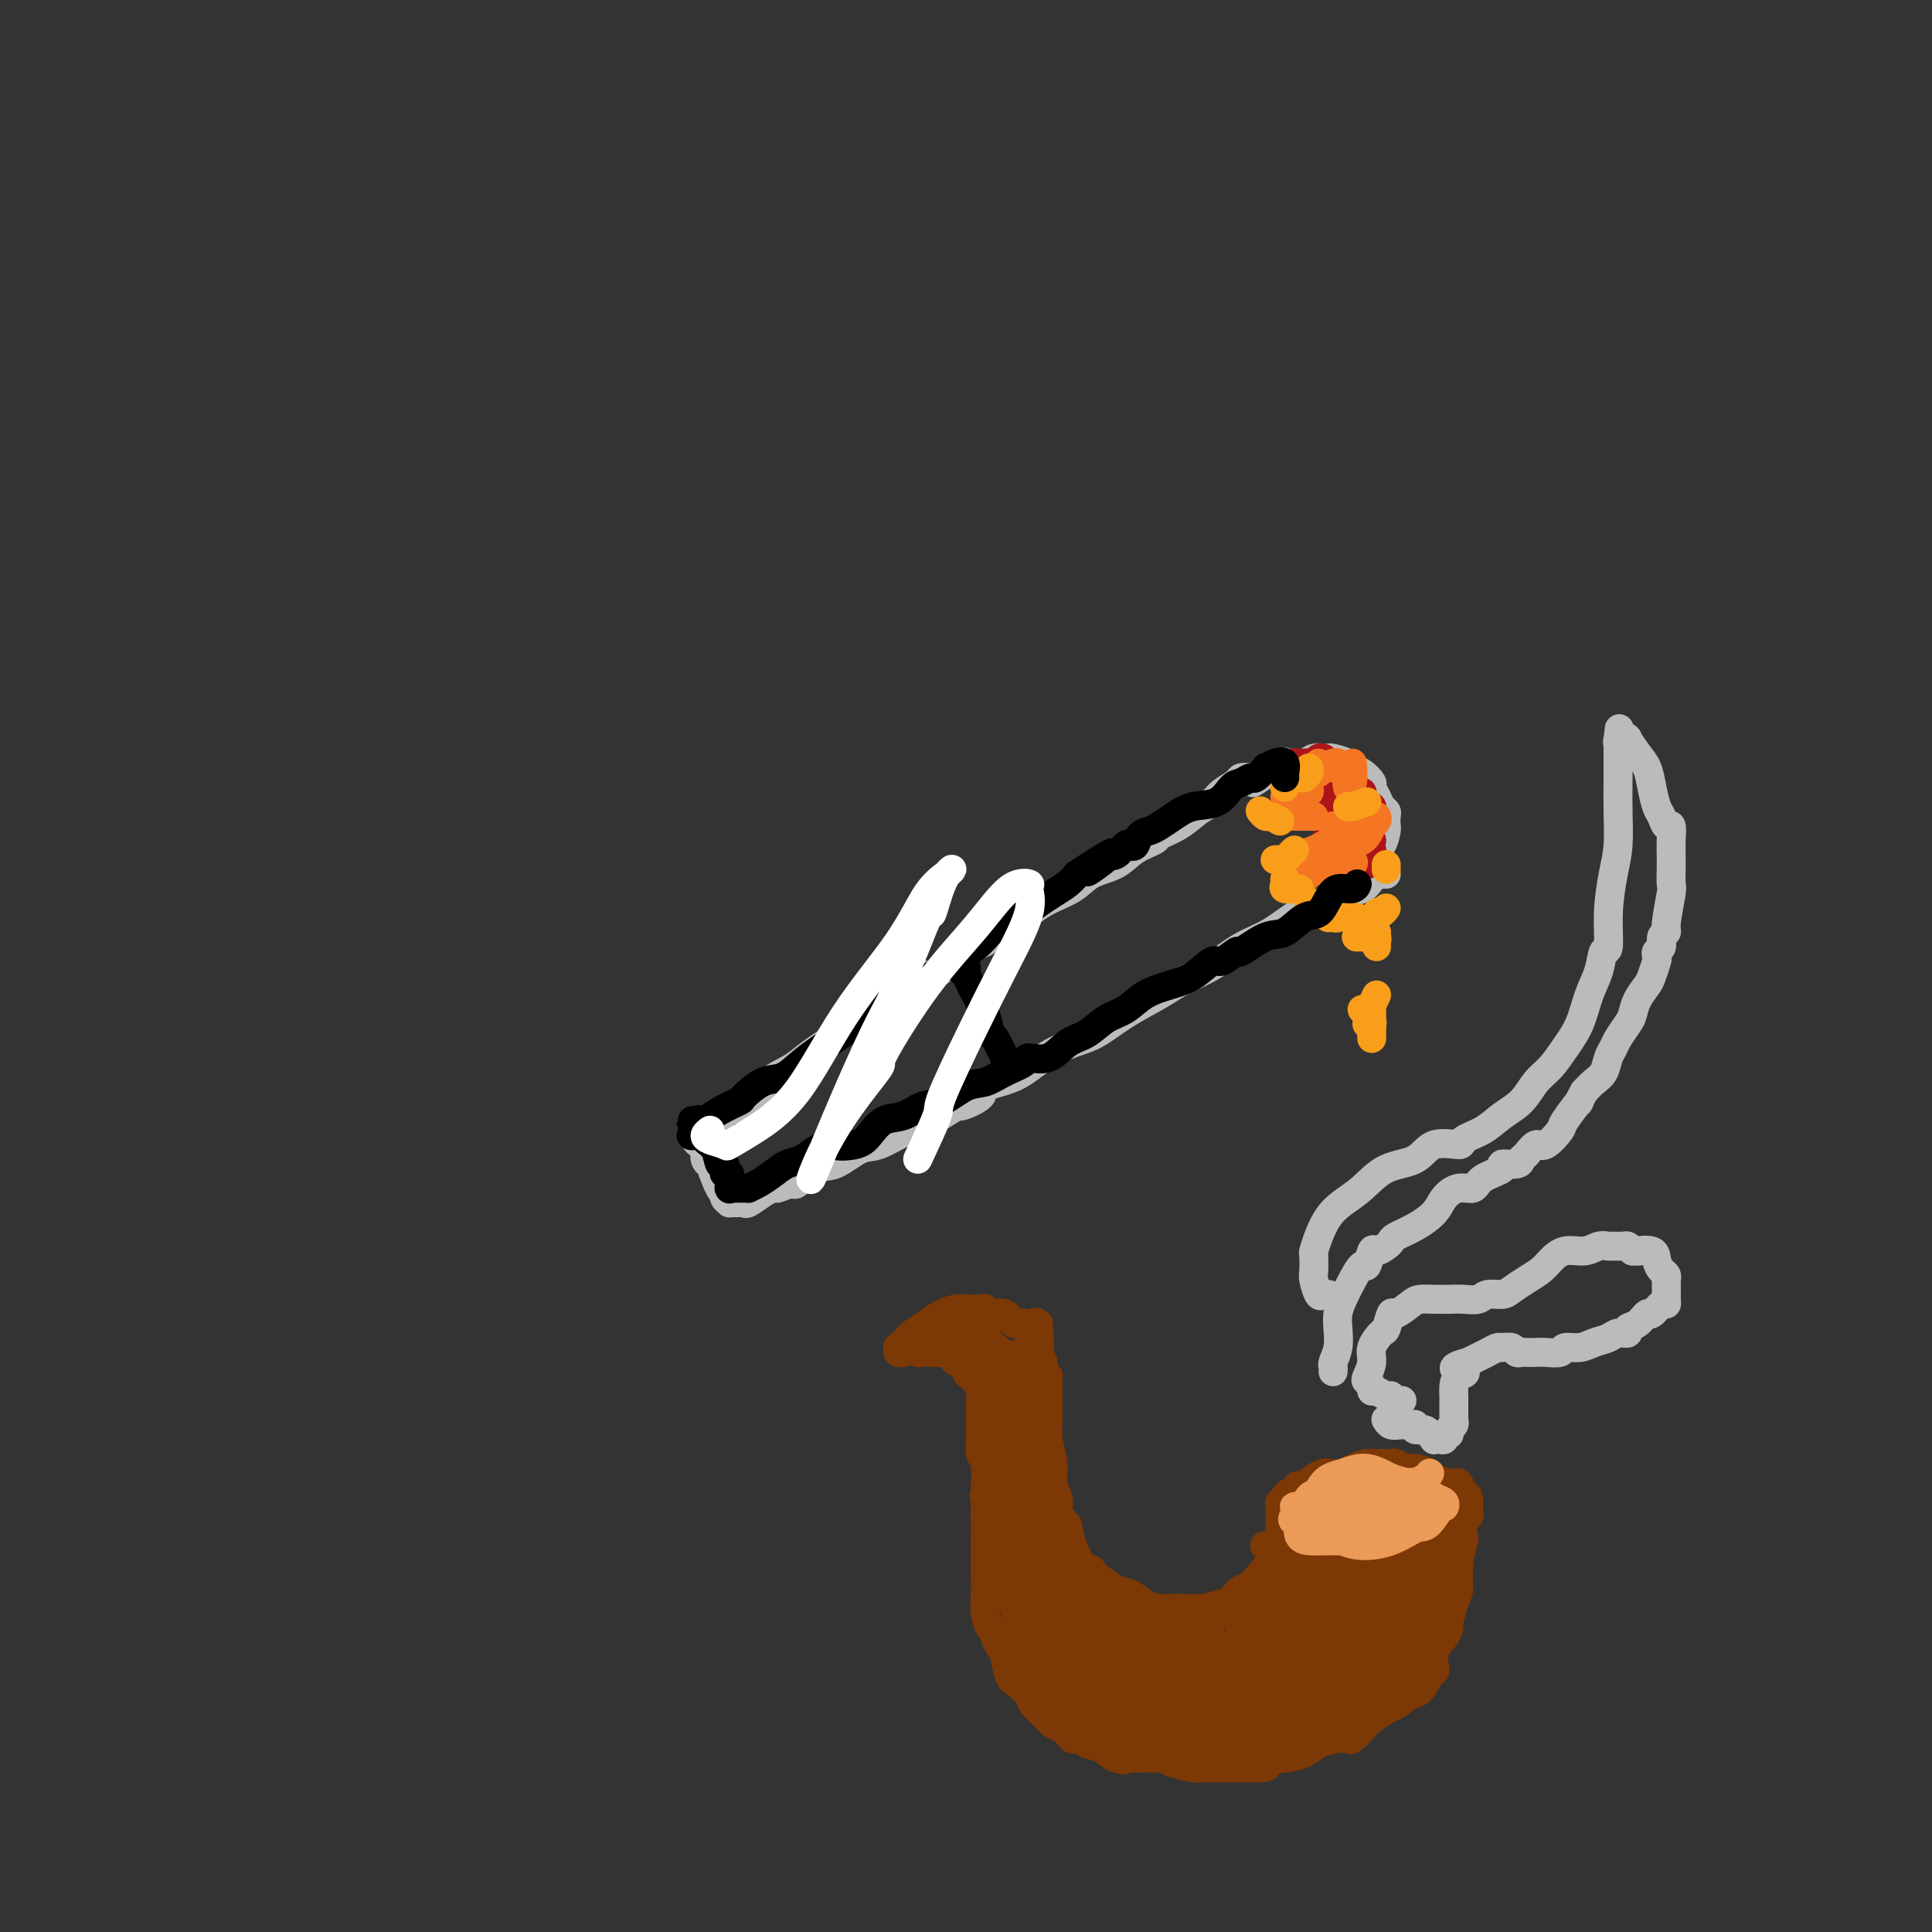 <svg viewBox='0 0 400 400' version='1.1' xmlns='http://www.w3.org/2000/svg' xmlns:xlink='http://www.w3.org/1999/xlink'><rect x="0" y="0" width="400" height="400" fill="#333333" stroke="none"/><g fill='none' stroke='rgb(186,187,187)' stroke-width='6' stroke-linecap='round' stroke-linejoin='round'><path d='M149,232c0.076,-0.002 0.153,-0.004 0,0c-0.153,0.004 -0.534,0.012 -1,0c-0.466,-0.012 -1.016,-0.046 -1,0c0.016,0.046 0.600,0.171 1,0c0.400,-0.171 0.617,-0.640 1,-1c0.383,-0.360 0.932,-0.612 2,-1c1.068,-0.388 2.654,-0.911 4,-2c1.346,-1.089 2.452,-2.745 4,-4c1.548,-1.255 3.539,-2.109 5,-3c1.461,-0.891 2.391,-1.820 4,-3c1.609,-1.180 3.895,-2.611 6,-4c2.105,-1.389 4.029,-2.736 6,-4c1.971,-1.264 3.991,-2.446 6,-4c2.009,-1.554 4.009,-3.481 5,-4c0.991,-0.519 0.975,0.371 2,0c1.025,-0.371 3.091,-2.002 4,-3c0.909,-0.998 0.660,-1.362 2,-2c1.340,-0.638 4.270,-1.549 5,-2c0.730,-0.451 -0.740,-0.442 0,-1c0.740,-0.558 3.688,-1.681 6,-3c2.312,-1.319 3.986,-2.832 6,-4c2.014,-1.168 4.369,-1.990 6,-3c1.631,-1.010 2.539,-2.206 4,-3c1.461,-0.794 3.475,-1.184 5,-2c1.525,-0.816 2.561,-2.057 4,-3c1.439,-0.943 3.282,-1.590 4,-2c0.718,-0.410 0.313,-0.585 1,-1c0.687,-0.415 2.468,-1.070 4,-2c1.532,-0.930 2.815,-2.134 4,-3c1.185,-0.866 2.272,-1.395 3,-2c0.728,-0.605 1.098,-1.286 2,-2c0.902,-0.714 2.334,-1.459 3,-2c0.666,-0.541 0.564,-0.876 1,-1c0.436,-0.124 1.410,-0.035 2,0c0.590,0.035 0.795,0.018 1,0'/><path d='M260,161c10.956,-6.378 3.844,-1.822 1,0c-2.844,1.822 -1.422,0.911 0,0'/><path d='M144,235c-0.542,0.023 -1.083,0.047 -1,0c0.083,-0.047 0.792,-0.164 1,0c0.208,0.164 -0.084,0.609 0,1c0.084,0.391 0.542,0.727 1,1c0.458,0.273 0.914,0.484 1,1c0.086,0.516 -0.197,1.339 0,2c0.197,0.661 0.875,1.161 1,1c0.125,-0.161 -0.302,-0.982 0,0c0.302,0.982 1.334,3.766 2,5c0.666,1.234 0.966,0.919 1,1c0.034,0.081 -0.198,0.558 0,1c0.198,0.442 0.827,0.850 1,1c0.173,0.150 -0.110,0.042 0,0c0.110,-0.042 0.614,-0.018 1,0c0.386,0.018 0.656,0.030 1,0c0.344,-0.030 0.762,-0.101 1,0c0.238,0.101 0.295,0.373 1,0c0.705,-0.373 2.059,-1.392 3,-2c0.941,-0.608 1.471,-0.804 2,-1'/><path d='M160,246c1.439,-0.391 0.536,0.133 1,0c0.464,-0.133 2.294,-0.922 3,-1c0.706,-0.078 0.286,0.556 1,0c0.714,-0.556 2.560,-2.303 4,-3c1.440,-0.697 2.473,-0.345 4,-1c1.527,-0.655 3.549,-2.317 5,-3c1.451,-0.683 2.332,-0.388 4,-1c1.668,-0.612 4.123,-2.131 6,-3c1.877,-0.869 3.178,-1.087 5,-2c1.822,-0.913 4.166,-2.522 5,-3c0.834,-0.478 0.156,0.175 1,0c0.844,-0.175 3.208,-1.178 4,-2c0.792,-0.822 0.013,-1.465 1,-2c0.987,-0.535 3.741,-0.964 6,-2c2.259,-1.036 4.022,-2.679 6,-4c1.978,-1.321 4.173,-2.321 6,-3c1.827,-0.679 3.288,-1.037 5,-2c1.712,-0.963 3.674,-2.530 6,-4c2.326,-1.470 5.015,-2.843 7,-4c1.985,-1.157 3.264,-2.099 5,-3c1.736,-0.901 3.927,-1.760 6,-3c2.073,-1.240 4.027,-2.861 6,-4c1.973,-1.139 3.964,-1.796 6,-3c2.036,-1.204 4.117,-2.956 6,-4c1.883,-1.044 3.569,-1.380 5,-2c1.431,-0.620 2.608,-1.525 4,-2c1.392,-0.475 3.000,-0.519 4,-1c1.000,-0.481 1.392,-1.397 2,-2c0.608,-0.603 1.433,-0.893 2,-1c0.567,-0.107 0.876,-0.031 1,0c0.124,0.031 0.062,0.015 0,0'/><path d='M264,159c-0.510,-0.031 -1.021,-0.061 -1,0c0.021,0.061 0.572,0.214 1,0c0.428,-0.214 0.733,-0.793 1,-1c0.267,-0.207 0.495,-0.041 1,0c0.505,0.041 1.288,-0.041 2,0c0.712,0.041 1.355,0.206 2,0c0.645,-0.206 1.294,-0.784 2,-1c0.706,-0.216 1.470,-0.069 2,0c0.530,0.069 0.827,0.059 1,0c0.173,-0.059 0.222,-0.166 1,0c0.778,0.166 2.285,0.607 3,1c0.715,0.393 0.640,0.738 1,1c0.360,0.262 1.157,0.441 2,1c0.843,0.559 1.732,1.498 2,2c0.268,0.502 -0.086,0.567 0,1c0.086,0.433 0.611,1.234 1,2c0.389,0.766 0.641,1.499 1,2c0.359,0.501 0.826,0.771 1,1c0.174,0.229 0.054,0.417 0,1c-0.054,0.583 -0.041,1.561 0,2c0.041,0.439 0.109,0.338 0,1c-0.109,0.662 -0.394,2.086 -1,3c-0.606,0.914 -1.534,1.317 -2,2c-0.466,0.683 -0.472,1.645 -1,2c-0.528,0.355 -1.580,0.101 -2,0c-0.420,-0.101 -0.210,-0.051 0,0'/></g>
<g fill='none' stroke='rgb(173,20,25)' stroke-width='6' stroke-linecap='round' stroke-linejoin='round'><path d='M270,158c-0.775,0.000 -1.550,0.000 -2,0c-0.450,0.000 -0.576,0.000 -1,0c-0.424,0.000 -1.147,0.000 -1,0c0.147,0.000 1.163,0.000 2,0c0.837,0.000 1.495,0.000 2,0c0.505,0.000 0.859,0.000 1,0c0.141,0.000 0.071,0.000 0,0'/><path d='M274,157c-0.311,-0.111 -0.622,-0.222 -1,0c-0.378,0.222 -0.822,0.778 -1,1c-0.178,0.222 -0.089,0.111 0,0'/><path d='M280,162c0.000,-0.111 0.000,-0.222 0,0c0.000,0.222 0.000,0.778 0,1c0.000,0.222 0.000,0.111 0,0'/><path d='M282,164c0.113,0.339 0.226,0.679 0,1c-0.226,0.321 -0.792,0.625 -1,1c-0.208,0.375 -0.060,0.821 0,1c0.060,0.179 0.030,0.089 0,0'/><path d='M284,167c0.111,0.311 0.222,0.622 0,1c-0.222,0.378 -0.778,0.822 -1,1c-0.222,0.178 -0.111,0.089 0,0'/><path d='M284,174c-0.200,0.422 -0.400,0.844 -1,1c-0.600,0.156 -1.600,0.044 -2,0c-0.400,-0.044 -0.200,-0.022 0,0'/><path d='M283,177c-0.196,0.030 -0.393,0.060 -1,0c-0.607,-0.060 -1.625,-0.208 -2,0c-0.375,0.208 -0.107,0.774 0,1c0.107,0.226 0.054,0.113 0,0'/><path d='M280,174c-0.200,-0.311 -0.400,-0.622 -1,-1c-0.600,-0.378 -1.600,-0.822 -2,-1c-0.400,-0.178 -0.200,-0.089 0,0'/><path d='M278,163c-0.844,0.311 -1.689,0.622 -2,1c-0.311,0.378 -0.089,0.822 0,1c0.089,0.178 0.044,0.089 0,0'/><path d='M277,161c-0.339,0.423 -0.679,0.845 -1,1c-0.321,0.155 -0.625,0.042 -1,0c-0.375,-0.042 -0.821,-0.012 -1,0c-0.179,0.012 -0.089,0.006 0,0'/><path d='M272,158c-1.125,0.000 -2.250,0.000 -3,0c-0.750,0.000 -1.125,0.000 -1,0c0.125,0.000 0.750,0.000 1,0c0.250,0.000 0.125,0.000 0,0'/><path d='M275,158c-0.762,0.762 -1.524,1.524 -2,2c-0.476,0.476 -0.667,0.667 -1,1c-0.333,0.333 -0.810,0.810 -1,1c-0.190,0.190 -0.095,0.095 0,0'/><path d='M278,167c-0.340,0.249 -0.679,0.498 -1,1c-0.321,0.502 -0.622,1.258 -1,2c-0.378,0.742 -0.833,1.469 -1,2c-0.167,0.531 -0.048,0.866 0,1c0.048,0.134 0.024,0.067 0,0'/><path d='M284,176c0.099,0.332 0.198,0.663 0,1c-0.198,0.337 -0.692,0.678 -1,1c-0.308,0.322 -0.429,0.625 -1,1c-0.571,0.375 -1.592,0.821 -2,1c-0.408,0.179 -0.204,0.089 0,0'/><path d='M283,179c-1.177,0.423 -2.354,0.845 -3,1c-0.646,0.155 -0.761,0.041 -1,0c-0.239,-0.041 -0.603,-0.011 -1,0c-0.397,0.011 -0.828,0.003 -1,0c-0.172,-0.003 -0.086,-0.002 0,0'/></g>
<g fill='none' stroke='rgb(244,118,35)' stroke-width='6' stroke-linecap='round' stroke-linejoin='round'><path d='M280,171c-0.622,0.000 -1.244,0.000 -2,0c-0.756,0.000 -1.644,0.000 -2,0c-0.356,-0.000 -0.178,0.000 0,0'/><path d='M280,174c-0.311,0.422 -0.622,0.844 -1,1c-0.378,0.156 -0.822,0.044 -1,0c-0.178,-0.044 -0.089,-0.022 0,0'/><path d='M280,178c0.204,0.309 0.408,0.619 0,1c-0.408,0.381 -1.429,0.834 -2,1c-0.571,0.166 -0.692,0.045 -1,0c-0.308,-0.045 -0.802,-0.013 -1,0c-0.198,0.013 -0.099,0.006 0,0'/><path d='M274,175c-0.536,0.310 -1.071,0.619 -2,1c-0.929,0.381 -2.250,0.833 -3,1c-0.750,0.167 -0.929,0.048 -1,0c-0.071,-0.048 -0.036,-0.024 0,0'/><path d='M272,169c-0.649,0.000 -1.298,0.000 -2,0c-0.702,0.000 -1.458,0.000 -2,0c-0.542,0.000 -0.869,0.000 -1,0c-0.131,0.000 -0.065,0.000 0,0'/><path d='M271,163c0.097,0.453 0.194,0.906 0,1c-0.194,0.094 -0.679,-0.171 -1,0c-0.321,0.171 -0.478,0.778 -1,1c-0.522,0.222 -1.408,0.060 -2,0c-0.592,-0.060 -0.890,-0.016 -1,0c-0.110,0.016 -0.031,0.005 0,0c0.031,-0.005 0.016,-0.002 0,0'/><path d='M273,160c-0.315,-0.145 -0.631,-0.290 -1,0c-0.369,0.290 -0.793,1.016 -1,1c-0.207,-0.016 -0.199,-0.775 0,-1c0.199,-0.225 0.589,0.084 1,0c0.411,-0.084 0.841,-0.561 1,-1c0.159,-0.439 0.045,-0.840 0,-1c-0.045,-0.160 -0.023,-0.080 0,0'/><path d='M276,158c0.393,-0.113 0.786,-0.226 1,0c0.214,0.226 0.250,0.792 0,1c-0.250,0.208 -0.786,0.060 -1,0c-0.214,-0.060 -0.107,-0.030 0,0'/><path d='M280,158c0.113,1.720 0.226,3.440 0,4c-0.226,0.560 -0.792,-0.042 -1,0c-0.208,0.042 -0.060,0.726 0,1c0.060,0.274 0.030,0.137 0,0'/><path d='M285,169c0.119,0.295 0.238,0.591 0,1c-0.238,0.409 -0.835,0.933 -1,1c-0.165,0.067 0.100,-0.322 0,0c-0.100,0.322 -0.565,1.356 -1,2c-0.435,0.644 -0.838,0.898 -1,1c-0.162,0.102 -0.081,0.051 0,0'/><path d='M279,180c-0.332,-0.113 -0.663,-0.226 -1,0c-0.337,0.226 -0.678,0.793 -1,1c-0.322,0.207 -0.625,0.056 -1,0c-0.375,-0.056 -0.821,-0.016 -1,0c-0.179,0.016 -0.089,0.008 0,0'/><path d='M271,181c-0.417,0.417 -0.833,0.833 -1,1c-0.167,0.167 -0.083,0.083 0,0'/></g>
<g fill='none' stroke='rgb(249,158,27)' stroke-width='6' stroke-linecap='round' stroke-linejoin='round'><path d='M272,187c-0.422,0.000 -0.844,0.000 -1,0c-0.156,0.000 -0.044,0.000 0,0c0.044,0.000 0.022,0.000 0,0'/><path d='M269,184c-0.196,-0.022 -0.392,-0.045 -1,0c-0.608,0.045 -1.627,0.156 -2,0c-0.373,-0.156 -0.100,-0.581 0,-1c0.100,-0.419 0.029,-0.834 0,-1c-0.029,-0.166 -0.014,-0.083 0,0'/><path d='M268,176c-0.332,0.309 -0.663,0.619 -1,1c-0.337,0.381 -0.678,0.834 -1,1c-0.322,0.166 -0.625,0.045 -1,0c-0.375,-0.045 -0.821,-0.013 -1,0c-0.179,0.013 -0.089,0.006 0,0'/><path d='M265,170c-0.762,-0.452 -1.524,-0.905 -2,-1c-0.476,-0.095 -0.667,0.167 -1,0c-0.333,-0.167 -0.810,-0.762 -1,-1c-0.190,-0.238 -0.095,-0.119 0,0'/><path d='M266,162c0.000,-0.111 0.000,-0.222 0,0c0.000,0.222 0.000,0.778 0,1c0.000,0.222 0.000,0.111 0,0'/><path d='M271,159c0.111,0.311 0.222,0.622 0,1c-0.222,0.378 -0.778,0.822 -1,1c-0.222,0.178 -0.111,0.089 0,0'/><path d='M283,166c-1.156,0.422 -2.311,0.844 -3,1c-0.689,0.156 -0.911,0.044 -1,0c-0.089,-0.044 -0.044,-0.022 0,0'/><path d='M287,179c0.000,0.417 0.000,0.833 0,1c0.000,0.167 0.000,0.083 0,0'/><path d='M287,188c-0.339,0.482 -0.679,0.964 -1,1c-0.321,0.036 -0.625,-0.375 -1,0c-0.375,0.375 -0.821,1.536 -1,2c-0.179,0.464 -0.089,0.232 0,0'/><path d='M284,194c-0.200,0.000 -0.400,0.000 -1,0c-0.600,0.000 -1.600,0.000 -2,0c-0.400,0.000 -0.200,0.000 0,0'/><path d='M279,190c0.000,-0.417 0.000,-0.833 0,-1c0.000,-0.167 0.000,-0.083 0,0'/><path d='M281,190c0.000,0.417 0.000,0.833 0,1c0.000,0.167 0.000,0.083 0,0'/><path d='M284,193c0.083,-0.030 0.167,-0.060 0,0c-0.167,0.060 -0.583,0.208 -1,0c-0.417,-0.208 -0.833,-0.774 -1,-1c-0.167,-0.226 -0.083,-0.113 0,0'/><path d='M284,191c0.111,0.311 0.222,0.622 0,1c-0.222,0.378 -0.778,0.822 -1,1c-0.222,0.178 -0.111,0.089 0,0'/><path d='M278,189c-0.339,0.423 -0.679,0.845 -1,1c-0.321,0.155 -0.625,0.042 -1,0c-0.375,-0.042 -0.821,-0.012 -1,0c-0.179,0.012 -0.089,0.006 0,0'/><path d='M277,185c-0.311,0.422 -0.622,0.844 -1,1c-0.378,0.156 -0.822,0.044 -1,0c-0.178,-0.044 -0.089,-0.022 0,0'/><path d='M285,193c-0.417,0.000 -0.833,0.000 -1,0c-0.167,0.000 -0.083,0.000 0,0'/><path d='M284,193c-0.113,-0.091 -0.226,-0.182 0,0c0.226,0.182 0.793,0.636 1,1c0.207,0.364 0.056,0.636 0,1c-0.056,0.364 -0.016,0.818 0,1c0.016,0.182 0.008,0.091 0,0'/><path d='M285,206c-0.339,0.732 -0.679,1.464 -1,2c-0.321,0.536 -0.625,0.875 -1,1c-0.375,0.125 -0.821,0.036 -1,0c-0.179,-0.036 -0.089,-0.018 0,0'/><path d='M284,208c0.001,0.303 0.001,0.607 0,1c-0.001,0.393 -0.004,0.876 0,1c0.004,0.124 0.015,-0.110 0,0c-0.015,0.110 -0.056,0.566 0,1c0.056,0.434 0.207,0.848 0,1c-0.207,0.152 -0.774,0.044 -1,0c-0.226,-0.044 -0.113,-0.022 0,0'/><path d='M284,213c0.000,0.310 0.000,0.619 0,1c0.000,0.381 0.000,0.833 0,1c0.000,0.167 0.000,0.048 0,0c0.000,-0.048 0.000,-0.024 0,0'/></g>
<g fill='none' stroke='rgb(0,0,0)' stroke-width='6' stroke-linecap='round' stroke-linejoin='round'><path d='M146,232c0.093,0.338 0.187,0.676 0,1c-0.187,0.324 -0.654,0.634 -1,1c-0.346,0.366 -0.570,0.789 -1,1c-0.430,0.211 -1.064,0.209 -1,0c0.064,-0.209 0.827,-0.623 1,-1c0.173,-0.377 -0.244,-0.715 0,-1c0.244,-0.285 1.149,-0.518 2,-1c0.851,-0.482 1.648,-1.213 3,-2c1.352,-0.787 3.260,-1.631 4,-2c0.740,-0.369 0.313,-0.263 1,-1c0.687,-0.737 2.489,-2.318 4,-3c1.511,-0.682 2.730,-0.465 4,-1c1.270,-0.535 2.592,-1.822 4,-3c1.408,-1.178 2.901,-2.247 4,-3c1.099,-0.753 1.805,-1.191 3,-2c1.195,-0.809 2.880,-1.990 4,-3c1.120,-1.010 1.674,-1.849 2,-2c0.326,-0.151 0.425,0.385 1,0c0.575,-0.385 1.625,-1.692 2,-2c0.375,-0.308 0.075,0.382 1,0c0.925,-0.382 3.076,-1.835 5,-3c1.924,-1.165 3.620,-2.041 5,-3c1.380,-0.959 2.444,-2.002 4,-3c1.556,-0.998 3.606,-1.950 5,-3c1.394,-1.050 2.134,-2.196 3,-3c0.866,-0.804 1.859,-1.265 3,-2c1.141,-0.735 2.431,-1.744 3,-2c0.569,-0.256 0.418,0.241 1,0c0.582,-0.241 1.898,-1.219 3,-2c1.102,-0.781 1.989,-1.364 3,-2c1.011,-0.636 2.146,-1.325 3,-2c0.854,-0.675 1.427,-1.338 2,-2'/><path d='M223,181c12.820,-8.467 5.371,-2.633 3,-1c-2.371,1.633 0.334,-0.934 2,-2c1.666,-1.066 2.291,-0.632 3,-1c0.709,-0.368 1.503,-1.538 2,-2c0.497,-0.462 0.699,-0.217 1,0c0.301,0.217 0.702,0.406 1,0c0.298,-0.406 0.493,-1.409 1,-2c0.507,-0.591 1.325,-0.772 2,-1c0.675,-0.228 1.206,-0.502 2,-1c0.794,-0.498 1.850,-1.218 3,-2c1.150,-0.782 2.392,-1.625 4,-2c1.608,-0.375 3.581,-0.280 5,-1c1.419,-0.720 2.283,-2.253 3,-3c0.717,-0.747 1.287,-0.707 2,-1c0.713,-0.293 1.570,-0.919 2,-1c0.430,-0.081 0.434,0.383 1,0c0.566,-0.383 1.693,-1.613 2,-2c0.307,-0.387 -0.205,0.068 0,0c0.205,-0.068 1.127,-0.659 2,-1c0.873,-0.341 1.698,-0.432 2,0c0.302,0.432 0.081,1.385 0,2c-0.081,0.615 -0.023,0.890 0,1c0.023,0.110 0.012,0.055 0,0'/><path d='M146,232c-0.346,-0.001 -0.693,-0.002 -1,0c-0.307,0.002 -0.576,0.007 -1,0c-0.424,-0.007 -1.003,-0.027 -1,0c0.003,0.027 0.587,0.101 1,0c0.413,-0.101 0.653,-0.376 1,0c0.347,0.376 0.800,1.405 1,2c0.200,0.595 0.148,0.758 0,1c-0.148,0.242 -0.393,0.565 0,1c0.393,0.435 1.425,0.982 2,2c0.575,1.018 0.694,2.507 1,3c0.306,0.493 0.800,-0.010 1,0c0.200,0.010 0.106,0.532 0,1c-0.106,0.468 -0.224,0.882 0,1c0.224,0.118 0.791,-0.059 1,0c0.209,0.059 0.059,0.356 0,1c-0.059,0.644 -0.027,1.637 0,2c0.027,0.363 0.048,0.097 0,0c-0.048,-0.097 -0.166,-0.026 0,0c0.166,0.026 0.618,0.008 1,0c0.382,-0.008 0.696,-0.004 1,0c0.304,0.004 0.598,0.010 1,0c0.402,-0.010 0.912,-0.034 1,0c0.088,0.034 -0.244,0.126 0,0c0.244,-0.126 1.065,-0.471 2,-1c0.935,-0.529 1.982,-1.241 3,-2c1.018,-0.759 2.005,-1.564 3,-2c0.995,-0.436 1.999,-0.502 3,-1c1.001,-0.498 2.000,-1.428 3,-2c1.000,-0.572 2.000,-0.786 3,-1'/><path d='M172,237c3.272,-1.412 0.951,-0.443 1,0c0.049,0.443 2.466,0.360 4,0c1.534,-0.360 2.183,-0.997 3,-2c0.817,-1.003 1.800,-2.370 3,-3c1.200,-0.630 2.617,-0.521 4,-1c1.383,-0.479 2.732,-1.546 4,-2c1.268,-0.454 2.456,-0.296 4,-1c1.544,-0.704 3.444,-2.270 5,-3c1.556,-0.730 2.769,-0.624 4,-1c1.231,-0.376 2.482,-1.235 4,-2c1.518,-0.765 3.305,-1.435 4,-2c0.695,-0.565 0.299,-1.023 1,-1c0.701,0.023 2.497,0.527 4,0c1.503,-0.527 2.711,-2.084 4,-3c1.289,-0.916 2.658,-1.190 4,-2c1.342,-0.810 2.658,-2.155 4,-3c1.342,-0.845 2.709,-1.191 4,-2c1.291,-0.809 2.504,-2.081 4,-3c1.496,-0.919 3.274,-1.484 5,-2c1.726,-0.516 3.401,-0.983 5,-2c1.599,-1.017 3.124,-2.585 4,-3c0.876,-0.415 1.104,0.323 2,0c0.896,-0.323 2.459,-1.705 3,-2c0.541,-0.295 0.060,0.498 1,0c0.940,-0.498 3.302,-2.286 5,-3c1.698,-0.714 2.733,-0.353 4,-1c1.267,-0.647 2.767,-2.302 4,-3c1.233,-0.698 2.201,-0.439 3,-1c0.799,-0.561 1.430,-1.940 2,-3c0.570,-1.060 1.081,-1.800 2,-2c0.919,-0.200 2.247,0.138 3,0c0.753,-0.138 0.929,-0.754 1,-1c0.071,-0.246 0.035,-0.123 0,0'/><path d='M199,201c0.421,0.130 0.841,0.260 1,0c0.159,-0.260 0.056,-0.909 0,-1c-0.056,-0.091 -0.066,0.378 0,1c0.066,0.622 0.207,1.397 1,3c0.793,1.603 2.237,4.033 3,6c0.763,1.967 0.845,3.469 1,4c0.155,0.531 0.382,0.091 1,1c0.618,0.909 1.628,3.168 2,4c0.372,0.832 0.106,0.238 0,0c-0.106,-0.238 -0.053,-0.119 0,0'/></g>
<g fill='none' stroke='rgb(124,56,5)' stroke-width='6' stroke-linecap='round' stroke-linejoin='round'><path d='M186,280c0.531,-0.026 1.061,-0.051 1,0c-0.061,0.051 -0.715,0.180 -1,0c-0.285,-0.180 -0.201,-0.668 0,-1c0.201,-0.332 0.519,-0.510 1,-1c0.481,-0.490 1.125,-1.294 2,-2c0.875,-0.706 1.982,-1.313 3,-2c1.018,-0.687 1.947,-1.453 3,-2c1.053,-0.547 2.231,-0.874 3,-1c0.769,-0.126 1.130,-0.050 2,0c0.870,0.050 2.249,0.074 3,0c0.751,-0.074 0.873,-0.246 1,0c0.127,0.246 0.257,0.910 1,1c0.743,0.090 2.097,-0.395 3,0c0.903,0.395 1.355,1.670 2,2c0.645,0.330 1.483,-0.287 2,0c0.517,0.287 0.712,1.476 1,2c0.288,0.524 0.669,0.383 1,1c0.331,0.617 0.610,1.992 1,3c0.390,1.008 0.889,1.650 1,2c0.111,0.350 -0.166,0.408 0,1c0.166,0.592 0.777,1.718 1,2c0.223,0.282 0.060,-0.280 0,0c-0.060,0.280 -0.017,1.403 0,2c0.017,0.597 0.009,0.669 0,1c-0.009,0.331 -0.017,0.921 0,2c0.017,1.079 0.061,2.649 0,4c-0.061,1.351 -0.226,2.485 0,4c0.226,1.515 0.843,3.412 1,5c0.157,1.588 -0.146,2.869 0,4c0.146,1.131 0.742,2.113 1,3c0.258,0.887 0.178,1.679 0,2c-0.178,0.321 -0.456,0.169 0,1c0.456,0.831 1.645,2.643 2,3c0.355,0.357 -0.123,-0.741 0,0c0.123,0.741 0.847,3.322 1,4c0.153,0.678 -0.267,-0.548 0,0c0.267,0.548 1.219,2.871 2,4c0.781,1.129 1.390,1.065 2,1'/><path d='M226,325c1.392,2.197 1.374,1.689 2,2c0.626,0.311 1.898,1.442 3,2c1.102,0.558 2.034,0.542 3,1c0.966,0.458 1.967,1.390 3,2c1.033,0.610 2.099,0.896 3,1c0.901,0.104 1.638,0.024 2,0c0.362,-0.024 0.348,0.006 1,0c0.652,-0.006 1.971,-0.048 3,0c1.029,0.048 1.768,0.185 3,0c1.232,-0.185 2.957,-0.693 4,-1c1.043,-0.307 1.403,-0.414 2,-1c0.597,-0.586 1.432,-1.651 2,-2c0.568,-0.349 0.870,0.020 2,-1c1.130,-1.020 3.087,-3.427 4,-5c0.913,-1.573 0.780,-2.310 1,-3c0.220,-0.690 0.791,-1.333 1,-2c0.209,-0.667 0.055,-1.360 0,-2c-0.055,-0.640 -0.011,-1.229 0,-2c0.011,-0.771 -0.012,-1.726 0,-2c0.012,-0.274 0.059,0.133 0,0c-0.059,-0.133 -0.223,-0.806 0,-1c0.223,-0.194 0.833,0.092 1,0c0.167,-0.092 -0.109,-0.563 0,-1c0.109,-0.437 0.603,-0.839 1,-1c0.397,-0.161 0.699,-0.080 1,0'/><path d='M268,309c0.877,-2.328 0.568,-1.149 1,-1c0.432,0.149 1.605,-0.731 2,-1c0.395,-0.269 0.011,0.072 0,0c-0.011,-0.072 0.352,-0.558 1,-1c0.648,-0.442 1.581,-0.840 2,-1c0.419,-0.160 0.323,-0.081 1,0c0.677,0.081 2.127,0.165 3,0c0.873,-0.165 1.169,-0.580 2,-1c0.831,-0.420 2.197,-0.845 3,-1c0.803,-0.155 1.041,-0.041 1,0c-0.041,0.041 -0.363,0.010 0,0c0.363,-0.010 1.410,0.001 2,0c0.590,-0.001 0.723,-0.015 1,0c0.277,0.015 0.698,0.060 1,0c0.302,-0.060 0.485,-0.224 1,0c0.515,0.224 1.363,0.834 2,1c0.637,0.166 1.064,-0.114 2,0c0.936,0.114 2.379,0.622 3,1c0.621,0.378 0.418,0.626 1,1c0.582,0.374 1.950,0.873 3,1c1.050,0.127 1.784,-0.117 2,0c0.216,0.117 -0.086,0.595 0,1c0.086,0.405 0.561,0.737 1,1c0.439,0.263 0.843,0.456 1,1c0.157,0.544 0.068,1.437 0,2c-0.068,0.563 -0.115,0.795 0,1c0.115,0.205 0.393,0.384 0,1c-0.393,0.616 -1.456,1.670 -2,2c-0.544,0.330 -0.570,-0.066 -1,0c-0.430,0.066 -1.265,0.592 -2,1c-0.735,0.408 -1.371,0.697 -2,1c-0.629,0.303 -1.251,0.620 -2,1c-0.749,0.380 -1.624,0.824 -2,1c-0.376,0.176 -0.253,0.086 -1,0c-0.747,-0.086 -2.365,-0.167 -3,0c-0.635,0.167 -0.286,0.584 -1,1c-0.714,0.416 -2.490,0.833 -4,1c-1.510,0.167 -2.755,0.083 -4,0'/><path d='M280,322c-4.424,0.916 -4.485,0.207 -5,0c-0.515,-0.207 -1.483,0.088 -3,0c-1.517,-0.088 -3.582,-0.560 -5,-1c-1.418,-0.440 -2.190,-0.849 -3,-1c-0.810,-0.151 -1.660,-0.043 -2,0c-0.340,0.043 -0.170,0.022 0,0'/><path d='M186,280c0.046,-0.431 0.091,-0.862 0,-1c-0.091,-0.138 -0.320,0.015 0,0c0.320,-0.015 1.189,-0.200 2,0c0.811,0.200 1.565,0.785 2,1c0.435,0.215 0.550,0.060 1,0c0.450,-0.060 1.234,-0.026 2,0c0.766,0.026 1.514,0.045 2,0c0.486,-0.045 0.708,-0.153 1,0c0.292,0.153 0.652,0.565 1,1c0.348,0.435 0.684,0.891 1,1c0.316,0.109 0.610,-0.129 1,0c0.390,0.129 0.874,0.625 1,1c0.126,0.375 -0.106,0.628 0,1c0.106,0.372 0.550,0.863 1,1c0.450,0.137 0.905,-0.082 1,0c0.095,0.082 -0.171,0.463 0,1c0.171,0.537 0.778,1.229 1,2c0.222,0.771 0.059,1.621 0,2c-0.059,0.379 -0.016,0.289 0,1c0.016,0.711 0.003,2.225 0,3c-0.003,0.775 0.003,0.810 0,1c-0.003,0.190 -0.015,0.534 0,1c0.015,0.466 0.057,1.055 0,2c-0.057,0.945 -0.211,2.248 0,3c0.211,0.752 0.789,0.954 1,2c0.211,1.046 0.057,2.935 0,4c-0.057,1.065 -0.016,1.304 0,2c0.016,0.696 0.008,1.848 0,3'/><path d='M204,312c0.309,4.444 0.083,2.554 0,2c-0.083,-0.554 -0.022,0.228 0,1c0.022,0.772 0.006,1.533 0,2c-0.006,0.467 -0.001,0.641 0,1c0.001,0.359 -0.000,0.903 0,2c0.000,1.097 0.003,2.745 0,4c-0.003,1.255 -0.011,2.115 0,3c0.011,0.885 0.041,1.794 0,3c-0.041,1.206 -0.152,2.708 0,4c0.152,1.292 0.566,2.375 1,3c0.434,0.625 0.889,0.794 1,1c0.111,0.206 -0.122,0.450 0,1c0.122,0.550 0.600,1.408 1,2c0.400,0.592 0.721,0.920 1,2c0.279,1.080 0.516,2.913 1,4c0.484,1.087 1.214,1.429 2,2c0.786,0.571 1.629,1.371 2,2c0.371,0.629 0.270,1.085 1,2c0.730,0.915 2.290,2.287 3,3c0.710,0.713 0.570,0.766 1,1c0.430,0.234 1.430,0.650 2,1c0.570,0.350 0.711,0.633 1,1c0.289,0.367 0.728,0.818 1,1c0.272,0.182 0.379,0.095 1,0c0.621,-0.095 1.756,-0.197 2,0c0.244,0.197 -0.404,0.694 0,1c0.404,0.306 1.858,0.421 3,1c1.142,0.579 1.970,1.622 3,2c1.030,0.378 2.261,0.091 3,0c0.739,-0.091 0.986,0.014 2,0c1.014,-0.014 2.795,-0.147 4,0c1.205,0.147 1.835,0.575 3,1c1.165,0.425 2.866,0.846 4,1c1.134,0.154 1.703,0.041 2,0c0.297,-0.041 0.323,-0.011 1,0c0.677,0.011 2.006,0.003 3,0c0.994,-0.003 1.652,-0.001 2,0c0.348,0.001 0.385,0.000 1,0c0.615,-0.000 1.807,-0.000 3,0'/><path d='M259,366c4.823,0.135 2.880,-0.528 3,-1c0.120,-0.472 2.302,-0.754 4,-1c1.698,-0.246 2.912,-0.457 4,-1c1.088,-0.543 2.049,-1.420 3,-2c0.951,-0.580 1.892,-0.865 3,-1c1.108,-0.135 2.384,-0.120 3,0c0.616,0.120 0.573,0.346 1,0c0.427,-0.346 1.326,-1.263 2,-2c0.674,-0.737 1.125,-1.295 2,-2c0.875,-0.705 2.174,-1.558 3,-2c0.826,-0.442 1.177,-0.472 2,-1c0.823,-0.528 2.116,-1.554 3,-2c0.884,-0.446 1.360,-0.310 2,-1c0.640,-0.690 1.446,-2.204 2,-3c0.554,-0.796 0.856,-0.872 1,-1c0.144,-0.128 0.129,-0.308 0,-1c-0.129,-0.692 -0.372,-1.897 0,-3c0.372,-1.103 1.357,-2.103 2,-3c0.643,-0.897 0.942,-1.690 1,-2c0.058,-0.310 -0.124,-0.136 0,-1c0.124,-0.864 0.555,-2.768 1,-4c0.445,-1.232 0.904,-1.794 1,-3c0.096,-1.206 -0.170,-3.055 0,-5c0.170,-1.945 0.777,-3.985 1,-5c0.223,-1.015 0.064,-1.004 0,-1c-0.064,0.004 -0.032,0.002 0,0'/><path d='M199,280c-0.301,-0.455 -0.601,-0.910 -1,-1c-0.399,-0.090 -0.896,0.186 -1,0c-0.104,-0.186 0.184,-0.835 0,-1c-0.184,-0.165 -0.841,0.153 -1,0c-0.159,-0.153 0.179,-0.777 0,-1c-0.179,-0.223 -0.874,-0.046 -1,0c-0.126,0.046 0.319,-0.040 0,0c-0.319,0.040 -1.400,0.207 -2,0c-0.600,-0.207 -0.717,-0.787 -1,-1c-0.283,-0.213 -0.730,-0.057 -1,0c-0.270,0.057 -0.362,0.016 0,0c0.362,-0.016 1.179,-0.007 2,0c0.821,0.007 1.645,0.011 2,0c0.355,-0.011 0.242,-0.037 1,0c0.758,0.037 2.388,0.139 3,0c0.612,-0.139 0.207,-0.517 1,0c0.793,0.517 2.785,1.930 4,3c1.215,1.070 1.654,1.797 2,2c0.346,0.203 0.599,-0.119 1,0c0.401,0.119 0.951,0.680 1,1c0.049,0.320 -0.404,0.398 -1,0c-0.596,-0.398 -1.337,-1.273 -2,-2c-0.663,-0.727 -1.248,-1.306 -2,-2c-0.752,-0.694 -1.672,-1.503 -2,-2c-0.328,-0.497 -0.065,-0.683 0,-1c0.065,-0.317 -0.066,-0.767 0,-1c0.066,-0.233 0.331,-0.250 1,0c0.669,0.250 1.741,0.767 2,1c0.259,0.233 -0.295,0.183 0,1c0.295,0.817 1.438,2.501 2,3c0.562,0.499 0.543,-0.187 1,1c0.457,1.187 1.390,4.249 2,7c0.610,2.751 0.896,5.193 1,8c0.104,2.807 0.025,5.979 0,8c-0.025,2.021 0.004,2.892 0,3c-0.004,0.108 -0.039,-0.548 0,-2c0.039,-1.452 0.154,-3.701 0,-6c-0.154,-2.299 -0.577,-4.650 -1,-7'/><path d='M209,291c-0.157,-3.456 -0.049,-4.597 0,-5c0.049,-0.403 0.039,-0.068 0,-1c-0.039,-0.932 -0.109,-3.130 0,-4c0.109,-0.870 0.396,-0.413 1,0c0.604,0.413 1.525,0.782 2,2c0.475,1.218 0.506,3.286 1,6c0.494,2.714 1.453,6.073 2,10c0.547,3.927 0.683,8.420 1,13c0.317,4.580 0.814,9.247 1,11c0.186,1.753 0.061,0.593 0,2c-0.061,1.407 -0.058,5.383 0,7c0.058,1.617 0.169,0.875 0,1c-0.169,0.125 -0.620,1.115 -1,1c-0.380,-0.115 -0.690,-1.337 -1,-3c-0.310,-1.663 -0.619,-3.768 -1,-6c-0.381,-2.232 -0.835,-4.592 -1,-7c-0.165,-2.408 -0.041,-4.863 0,-8c0.041,-3.137 0.001,-6.956 0,-11c-0.001,-4.044 0.038,-8.314 0,-12c-0.038,-3.686 -0.152,-6.790 0,-9c0.152,-2.210 0.569,-3.527 1,-4c0.431,-0.473 0.876,-0.103 1,0c0.124,0.103 -0.072,-0.062 0,1c0.072,1.062 0.410,3.351 0,7c-0.410,3.649 -1.570,8.657 -2,13c-0.430,4.343 -0.129,8.020 0,12c0.129,3.980 0.087,8.264 0,12c-0.087,3.736 -0.219,6.924 0,9c0.219,2.076 0.787,3.039 1,4c0.213,0.961 0.069,1.919 0,2c-0.069,0.081 -0.064,-0.716 0,-2c0.064,-1.284 0.186,-3.057 0,-4c-0.186,-0.943 -0.679,-1.057 -1,-3c-0.321,-1.943 -0.471,-5.715 -1,-9c-0.529,-3.285 -1.437,-6.081 -2,-9c-0.563,-2.919 -0.782,-5.959 -1,-9'/><path d='M209,298c-0.971,-7.013 -0.897,-7.545 -1,-9c-0.103,-1.455 -0.381,-3.832 0,-5c0.381,-1.168 1.422,-1.126 2,0c0.578,1.126 0.693,3.337 1,6c0.307,2.663 0.804,5.777 1,9c0.196,3.223 0.090,6.556 0,10c-0.090,3.444 -0.164,6.998 0,11c0.164,4.002 0.566,8.450 1,12c0.434,3.550 0.901,6.200 1,8c0.099,1.800 -0.169,2.749 0,3c0.169,0.251 0.774,-0.197 1,-1c0.226,-0.803 0.072,-1.962 0,-4c-0.072,-2.038 -0.061,-4.956 0,-6c0.061,-1.044 0.173,-0.216 0,-2c-0.173,-1.784 -0.631,-6.181 -1,-10c-0.369,-3.819 -0.648,-7.059 -1,-11c-0.352,-3.941 -0.776,-8.581 -1,-13c-0.224,-4.419 -0.247,-8.616 0,-11c0.247,-2.384 0.766,-2.953 1,-3c0.234,-0.047 0.184,0.428 0,1c-0.184,0.572 -0.501,1.239 -1,3c-0.499,1.761 -1.180,4.615 -2,7c-0.820,2.385 -1.778,4.300 -2,5c-0.222,0.700 0.293,0.184 0,1c-0.293,0.816 -1.394,2.964 -2,4c-0.606,1.036 -0.719,0.962 -1,2c-0.281,1.038 -0.732,3.190 -1,4c-0.268,0.810 -0.355,0.279 0,2c0.355,1.721 1.151,5.695 2,9c0.849,3.305 1.752,5.941 3,9c1.248,3.059 2.843,6.541 4,9c1.157,2.459 1.877,3.896 3,6c1.123,2.104 2.648,4.874 4,7c1.352,2.126 2.529,3.607 4,5c1.471,1.393 3.235,2.696 5,4'/><path d='M229,360c2.004,2.316 2.515,3.606 3,4c0.485,0.394 0.945,-0.107 1,0c0.055,0.107 -0.295,0.823 -1,0c-0.705,-0.823 -1.763,-3.184 -3,-6c-1.237,-2.816 -2.651,-6.087 -4,-9c-1.349,-2.913 -2.633,-5.468 -4,-8c-1.367,-2.532 -2.818,-5.040 -4,-7c-1.182,-1.960 -2.096,-3.373 -3,-5c-0.904,-1.627 -1.797,-3.468 -2,-4c-0.203,-0.532 0.285,0.247 0,-1c-0.285,-1.247 -1.344,-4.519 -2,-6c-0.656,-1.481 -0.908,-1.171 -1,-2c-0.092,-0.829 -0.025,-2.797 0,-4c0.025,-1.203 0.009,-1.641 0,-1c-0.009,0.641 -0.009,2.362 0,4c0.009,1.638 0.028,3.193 0,5c-0.028,1.807 -0.103,3.867 0,6c0.103,2.133 0.382,4.338 1,7c0.618,2.662 1.573,5.781 3,9c1.427,3.219 3.324,6.538 4,8c0.676,1.462 0.129,1.067 1,2c0.871,0.933 3.160,3.194 4,4c0.840,0.806 0.230,0.157 0,0c-0.230,-0.157 -0.081,0.179 0,0c0.081,-0.179 0.094,-0.871 0,-2c-0.094,-1.129 -0.294,-2.694 -1,-4c-0.706,-1.306 -1.916,-2.354 -3,-4c-1.084,-1.646 -2.042,-3.891 -3,-6c-0.958,-2.109 -1.917,-4.082 -3,-7c-1.083,-2.918 -2.290,-6.782 -3,-10c-0.710,-3.218 -0.922,-5.790 -1,-7c-0.078,-1.210 -0.021,-1.056 0,-3c0.021,-1.944 0.006,-5.985 0,-9c-0.006,-3.015 -0.002,-5.004 0,-6c0.002,-0.996 0.001,-0.998 0,-1'/><path d='M208,297c-0.118,-3.184 0.088,1.856 0,6c-0.088,4.144 -0.469,7.393 0,11c0.469,3.607 1.787,7.572 3,12c1.213,4.428 2.319,9.320 4,14c1.681,4.680 3.935,9.149 5,11c1.065,1.851 0.940,1.084 2,2c1.060,0.916 3.306,3.514 4,5c0.694,1.486 -0.165,1.860 0,2c0.165,0.140 1.355,0.047 2,0c0.645,-0.047 0.747,-0.048 1,0c0.253,0.048 0.658,0.146 1,-1c0.342,-1.146 0.621,-3.534 0,-6c-0.621,-2.466 -2.141,-5.008 -3,-7c-0.859,-1.992 -1.056,-3.434 -2,-6c-0.944,-2.566 -2.634,-6.255 -4,-9c-1.366,-2.745 -2.407,-4.546 -3,-6c-0.593,-1.454 -0.739,-2.560 -1,-3c-0.261,-0.440 -0.639,-0.213 0,1c0.639,1.213 2.293,3.412 4,7c1.707,3.588 3.467,8.564 4,10c0.533,1.436 -0.160,-0.666 1,2c1.160,2.666 4.173,10.102 6,14c1.827,3.898 2.468,4.258 3,5c0.532,0.742 0.956,1.866 1,2c0.044,0.134 -0.293,-0.721 -1,-3c-0.707,-2.279 -1.786,-5.981 -3,-9c-1.214,-3.019 -2.565,-5.356 -4,-8c-1.435,-2.644 -2.956,-5.597 -4,-8c-1.044,-2.403 -1.611,-4.257 -2,-5c-0.389,-0.743 -0.601,-0.376 -1,-1c-0.399,-0.624 -0.985,-2.239 -1,-3c-0.015,-0.761 0.540,-0.668 1,0c0.460,0.668 0.824,1.911 2,4c1.176,2.089 3.163,5.024 5,8c1.837,2.976 3.525,5.993 5,9c1.475,3.007 2.738,6.003 4,9'/><path d='M237,356c3.000,5.285 2.000,3.497 2,3c0.000,-0.497 1.000,0.298 1,0c-0.000,-0.298 -1.002,-1.689 -2,-4c-0.998,-2.311 -1.993,-5.542 -3,-8c-1.007,-2.458 -2.025,-4.144 -3,-6c-0.975,-1.856 -1.907,-3.884 -3,-6c-1.093,-2.116 -2.346,-4.321 -2,-4c0.346,0.321 2.290,3.168 4,6c1.710,2.832 3.184,5.649 4,7c0.816,1.351 0.974,1.236 2,3c1.026,1.764 2.921,5.406 4,7c1.079,1.594 1.341,1.140 2,2c0.659,0.860 1.714,3.034 2,4c0.286,0.966 -0.196,0.725 0,1c0.196,0.275 1.069,1.067 1,1c-0.069,-0.067 -1.080,-0.991 -2,-3c-0.920,-2.009 -1.747,-5.102 -3,-8c-1.253,-2.898 -2.931,-5.602 -4,-8c-1.069,-2.398 -1.529,-4.490 -2,-6c-0.471,-1.510 -0.952,-2.439 -1,-3c-0.048,-0.561 0.336,-0.755 1,0c0.664,0.755 1.607,2.458 2,3c0.393,0.542 0.238,-0.077 1,1c0.762,1.077 2.443,3.849 3,5c0.557,1.151 -0.011,0.682 1,2c1.011,1.318 3.601,4.425 5,7c1.399,2.575 1.606,4.620 2,6c0.394,1.380 0.973,2.096 1,2c0.027,-0.096 -0.499,-1.002 -1,-2c-0.501,-0.998 -0.978,-2.086 -2,-4c-1.022,-1.914 -2.589,-4.654 -4,-7c-1.411,-2.346 -2.666,-4.296 -3,-5c-0.334,-0.704 0.252,-0.160 0,-1c-0.252,-0.840 -1.344,-3.062 -2,-4c-0.656,-0.938 -0.877,-0.592 -1,-1c-0.123,-0.408 -0.149,-1.571 0,-2c0.149,-0.429 0.471,-0.122 1,0c0.529,0.122 1.264,0.061 2,0'/><path d='M240,334c1.197,0.526 2.688,1.840 4,4c1.312,2.160 2.444,5.167 4,8c1.556,2.833 3.534,5.491 5,8c1.466,2.509 2.419,4.870 3,6c0.581,1.130 0.791,1.028 1,1c0.209,-0.028 0.418,0.019 0,-1c-0.418,-1.019 -1.461,-3.103 -2,-4c-0.539,-0.897 -0.573,-0.606 -1,-2c-0.427,-1.394 -1.248,-4.472 -2,-7c-0.752,-2.528 -1.436,-4.505 -2,-6c-0.564,-1.495 -1.008,-2.507 -1,-3c0.008,-0.493 0.468,-0.468 1,0c0.532,0.468 1.137,1.380 2,3c0.863,1.620 1.983,3.950 3,6c1.017,2.050 1.930,3.820 3,6c1.070,2.180 2.295,4.771 3,6c0.705,1.229 0.889,1.096 1,1c0.111,-0.096 0.149,-0.155 0,0c-0.149,0.155 -0.485,0.525 -1,-1c-0.515,-1.525 -1.207,-4.945 -2,-8c-0.793,-3.055 -1.685,-5.747 -2,-8c-0.315,-2.253 -0.053,-4.068 0,-5c0.053,-0.932 -0.102,-0.981 0,-1c0.102,-0.019 0.461,-0.007 1,1c0.539,1.007 1.259,3.008 2,5c0.741,1.992 1.505,3.973 2,6c0.495,2.027 0.722,4.099 1,5c0.278,0.901 0.607,0.631 1,1c0.393,0.369 0.849,1.378 1,2c0.151,0.622 -0.002,0.859 0,1c0.002,0.141 0.158,0.187 0,-1c-0.158,-1.187 -0.630,-3.607 -1,-6c-0.370,-2.393 -0.638,-4.760 -1,-7c-0.362,-2.240 -0.818,-4.354 -1,-6c-0.182,-1.646 -0.091,-2.823 0,-4'/><path d='M262,334c-0.507,-4.468 -0.276,-4.139 0,-4c0.276,0.139 0.596,0.087 1,0c0.404,-0.087 0.890,-0.210 1,1c0.110,1.210 -0.157,3.754 0,6c0.157,2.246 0.736,4.196 1,5c0.264,0.804 0.212,0.464 0,2c-0.212,1.536 -0.586,4.949 -1,7c-0.414,2.051 -0.870,2.738 -1,3c-0.130,0.262 0.067,0.097 0,-1c-0.067,-1.097 -0.397,-3.126 0,-5c0.397,-1.874 1.522,-3.595 2,-6c0.478,-2.405 0.309,-5.496 1,-8c0.691,-2.504 2.242,-4.422 3,-7c0.758,-2.578 0.723,-5.816 1,-7c0.277,-1.184 0.868,-0.315 1,-1c0.132,-0.685 -0.193,-2.924 0,-4c0.193,-1.076 0.904,-0.988 1,0c0.096,0.988 -0.424,2.877 -1,5c-0.576,2.123 -1.207,4.480 -2,7c-0.793,2.520 -1.747,5.202 -3,7c-1.253,1.798 -2.805,2.713 -4,4c-1.195,1.287 -2.035,2.945 -3,4c-0.965,1.055 -2.056,1.506 -3,2c-0.944,0.494 -1.740,1.031 -2,1c-0.260,-0.031 0.016,-0.630 0,-1c-0.016,-0.370 -0.325,-0.511 0,-1c0.325,-0.489 1.282,-1.326 2,-3c0.718,-1.674 1.196,-4.183 2,-6c0.804,-1.817 1.935,-2.941 3,-4c1.065,-1.059 2.063,-2.054 3,-3c0.937,-0.946 1.812,-1.842 2,-2c0.188,-0.158 -0.310,0.422 -1,1c-0.690,0.578 -1.570,1.156 -3,2c-1.430,0.844 -3.408,1.956 -5,3c-1.592,1.044 -2.796,2.022 -4,3'/><path d='M253,334c-1.764,1.210 0.327,-0.264 0,0c-0.327,0.264 -3.072,2.266 -5,4c-1.928,1.734 -3.038,3.201 -4,4c-0.962,0.799 -1.777,0.929 -2,1c-0.223,0.071 0.144,0.083 1,-1c0.856,-1.083 2.199,-3.260 4,-5c1.801,-1.740 4.058,-3.044 6,-4c1.942,-0.956 3.569,-1.565 4,-2c0.431,-0.435 -0.334,-0.697 1,-1c1.334,-0.303 4.767,-0.648 7,-1c2.233,-0.352 3.265,-0.713 4,-1c0.735,-0.287 1.172,-0.500 2,-1c0.828,-0.500 2.048,-1.286 2,-1c-0.048,0.286 -1.364,1.644 -2,3c-0.636,1.356 -0.591,2.709 -1,4c-0.409,1.291 -1.272,2.519 -2,4c-0.728,1.481 -1.321,3.214 -2,5c-0.679,1.786 -1.444,3.625 -2,5c-0.556,1.375 -0.905,2.286 -1,4c-0.095,1.714 0.062,4.232 0,5c-0.062,0.768 -0.345,-0.215 0,0c0.345,0.215 1.318,1.626 2,2c0.682,0.374 1.072,-0.290 2,-2c0.928,-1.710 2.392,-4.465 3,-7c0.608,-2.535 0.358,-4.851 1,-7c0.642,-2.149 2.174,-4.132 3,-6c0.826,-1.868 0.944,-3.623 1,-5c0.056,-1.377 0.048,-2.377 0,-2c-0.048,0.377 -0.138,2.132 0,3c0.138,0.868 0.502,0.850 0,2c-0.502,1.150 -1.872,3.468 -3,6c-1.128,2.532 -2.014,5.277 -3,7c-0.986,1.723 -2.073,2.426 -3,4c-0.927,1.574 -1.693,4.021 -2,5c-0.307,0.979 -0.153,0.489 0,0'/><path d='M264,356c-1.540,3.242 0.111,0.348 1,-2c0.889,-2.348 1.016,-4.149 2,-6c0.984,-1.851 2.825,-3.751 4,-6c1.175,-2.249 1.686,-4.847 2,-6c0.314,-1.153 0.432,-0.862 1,-2c0.568,-1.138 1.586,-3.705 2,-5c0.414,-1.295 0.223,-1.319 1,-2c0.777,-0.681 2.521,-2.020 3,-2c0.479,0.020 -0.306,1.398 -1,4c-0.694,2.602 -1.297,6.428 -2,9c-0.703,2.572 -1.506,3.890 -2,6c-0.494,2.110 -0.679,5.014 -1,7c-0.321,1.986 -0.778,3.056 -1,4c-0.222,0.944 -0.208,1.763 0,1c0.208,-0.763 0.612,-3.108 1,-5c0.388,-1.892 0.760,-3.332 1,-4c0.240,-0.668 0.347,-0.563 1,-2c0.653,-1.437 1.850,-4.414 3,-7c1.150,-2.586 2.253,-4.781 3,-7c0.747,-2.219 1.140,-4.464 2,-6c0.860,-1.536 2.189,-2.364 3,-3c0.811,-0.636 1.104,-1.081 1,0c-0.104,1.081 -0.606,3.687 -1,6c-0.394,2.313 -0.681,4.333 -1,5c-0.319,0.667 -0.672,-0.019 -1,1c-0.328,1.019 -0.632,3.744 -1,6c-0.368,2.256 -0.800,4.044 -1,5c-0.200,0.956 -0.168,1.080 0,1c0.168,-0.080 0.472,-0.364 1,-1c0.528,-0.636 1.280,-1.623 2,-3c0.720,-1.377 1.410,-3.142 2,-5c0.590,-1.858 1.082,-3.808 2,-6c0.918,-2.192 2.262,-4.626 3,-6c0.738,-1.374 0.869,-1.687 1,-2'/><path d='M294,323c1.855,-3.504 0.991,-1.264 1,-1c0.009,0.264 0.889,-1.450 1,-2c0.111,-0.550 -0.548,0.062 -1,1c-0.452,0.938 -0.696,2.202 -1,3c-0.304,0.798 -0.667,1.129 -1,2c-0.333,0.871 -0.636,2.283 -1,3c-0.364,0.717 -0.791,0.739 -1,1c-0.209,0.261 -0.201,0.763 0,1c0.201,0.237 0.596,0.211 1,0c0.404,-0.211 0.819,-0.608 1,-1c0.181,-0.392 0.128,-0.781 0,-1c-0.128,-0.219 -0.332,-0.269 0,-1c0.332,-0.731 1.199,-2.142 2,-3c0.801,-0.858 1.536,-1.163 2,-2c0.464,-0.837 0.657,-2.206 1,-3c0.343,-0.794 0.834,-1.013 1,-1c0.166,0.013 0.006,0.259 0,1c-0.006,0.741 0.143,1.977 0,3c-0.143,1.023 -0.577,1.833 -1,3c-0.423,1.167 -0.833,2.690 -1,3c-0.167,0.310 -0.091,-0.593 0,0c0.091,0.593 0.195,2.681 0,4c-0.195,1.319 -0.690,1.868 -1,3c-0.310,1.132 -0.437,2.846 -1,4c-0.563,1.154 -1.563,1.748 -2,3c-0.437,1.252 -0.312,3.162 -1,4c-0.688,0.838 -2.190,0.603 -3,1c-0.810,0.397 -0.927,1.425 -1,2c-0.073,0.575 -0.103,0.696 -1,1c-0.897,0.304 -2.659,0.790 -3,1c-0.341,0.210 0.741,0.144 0,1c-0.741,0.856 -3.306,2.636 -4,3c-0.694,0.364 0.484,-0.686 0,0c-0.484,0.686 -2.630,3.108 -4,4c-1.370,0.892 -1.963,0.255 -3,0c-1.037,-0.255 -2.519,-0.127 -4,0'/><path d='M269,360c-1.960,-0.109 -3.360,-0.383 -5,0c-1.640,0.383 -3.518,1.423 -5,2c-1.482,0.577 -2.566,0.691 -4,1c-1.434,0.309 -3.219,0.815 -4,1c-0.781,0.185 -0.559,0.050 -1,0c-0.441,-0.050 -1.545,-0.017 -2,0c-0.455,0.017 -0.260,0.016 -1,0c-0.740,-0.016 -2.415,-0.049 -3,0c-0.585,0.049 -0.079,0.178 0,0c0.079,-0.178 -0.268,-0.664 0,-1c0.268,-0.336 1.153,-0.523 2,-1c0.847,-0.477 1.656,-1.244 3,-2c1.344,-0.756 3.222,-1.502 5,-2c1.778,-0.498 3.458,-0.748 6,-2c2.542,-1.252 5.948,-3.506 9,-5c3.052,-1.494 5.749,-2.226 8,-3c2.251,-0.774 4.057,-1.588 5,-2c0.943,-0.412 1.025,-0.421 2,-1c0.975,-0.579 2.843,-1.729 4,-3c1.157,-1.271 1.603,-2.665 2,-4c0.397,-1.335 0.745,-2.612 1,-4c0.255,-1.388 0.416,-2.886 0,-3c-0.416,-0.114 -1.411,1.157 -2,2c-0.589,0.843 -0.773,1.258 -1,2c-0.227,0.742 -0.499,1.812 -1,3c-0.501,1.188 -1.233,2.494 -2,4c-0.767,1.506 -1.571,3.213 -3,5c-1.429,1.787 -3.485,3.655 -5,5c-1.515,1.345 -2.489,2.167 -3,2c-0.511,-0.167 -0.560,-1.323 0,-3c0.560,-1.677 1.728,-3.875 3,-6c1.272,-2.125 2.649,-4.179 4,-6c1.351,-1.821 2.675,-3.411 4,-5'/><path d='M285,334c2.335,-3.998 2.672,-3.993 3,-4c0.328,-0.007 0.645,-0.026 1,0c0.355,0.026 0.747,0.098 1,0c0.253,-0.098 0.365,-0.366 0,1c-0.365,1.366 -1.208,4.366 -2,7c-0.792,2.634 -1.532,4.902 -3,7c-1.468,2.098 -3.665,4.026 -5,5c-1.335,0.974 -1.810,0.992 -2,1c-0.190,0.008 -0.095,0.004 0,0'/></g>
<g fill='none' stroke='rgb(236,154,87)' stroke-width='6' stroke-linecap='round' stroke-linejoin='round'><path d='M296,305c-0.182,0.311 -0.363,0.622 -1,1c-0.637,0.378 -1.729,0.823 -2,1c-0.271,0.177 0.277,0.085 0,0c-0.277,-0.085 -1.381,-0.163 -2,0c-0.619,0.163 -0.753,0.566 -1,1c-0.247,0.434 -0.608,0.900 -1,1c-0.392,0.100 -0.814,-0.166 -1,0c-0.186,0.166 -0.134,0.765 0,1c0.134,0.235 0.352,0.105 0,0c-0.352,-0.105 -1.273,-0.186 -2,0c-0.727,0.186 -1.259,0.638 -2,1c-0.741,0.362 -1.691,0.634 -3,1c-1.309,0.366 -2.977,0.827 -4,1c-1.023,0.173 -1.401,0.058 -2,0c-0.599,-0.058 -1.419,-0.060 -2,0c-0.581,0.060 -0.923,0.180 -1,0c-0.077,-0.180 0.110,-0.661 0,-1c-0.110,-0.339 -0.517,-0.537 0,-1c0.517,-0.463 1.959,-1.193 3,-2c1.041,-0.807 1.681,-1.691 3,-2c1.319,-0.309 3.318,-0.041 5,0c1.682,0.041 3.049,-0.144 4,0c0.951,0.144 1.488,0.617 2,1c0.512,0.383 1.001,0.676 1,1c-0.001,0.324 -0.493,0.678 -1,1c-0.507,0.322 -1.031,0.611 -1,1c0.031,0.389 0.617,0.879 0,1c-0.617,0.121 -2.437,-0.128 -3,0c-0.563,0.128 0.132,0.634 0,1c-0.132,0.366 -1.089,0.592 -2,1c-0.911,0.408 -1.774,0.999 -3,1c-1.226,0.001 -2.813,-0.587 -4,-1c-1.187,-0.413 -1.973,-0.650 -3,-1c-1.027,-0.350 -2.293,-0.814 -3,-1c-0.707,-0.186 -0.853,-0.093 -1,0'/><path d='M269,312c-1.812,-0.350 -0.841,0.275 0,0c0.841,-0.275 1.553,-1.449 2,-2c0.447,-0.551 0.629,-0.478 2,-1c1.371,-0.522 3.932,-1.640 6,-2c2.068,-0.360 3.643,0.039 5,0c1.357,-0.039 2.498,-0.515 4,0c1.502,0.515 3.367,2.023 4,3c0.633,0.977 0.036,1.424 0,2c-0.036,0.576 0.491,1.281 0,2c-0.491,0.719 -1.998,1.450 -3,2c-1.002,0.550 -1.498,0.918 -2,1c-0.502,0.082 -1.009,-0.121 -2,0c-0.991,0.121 -2.465,0.566 -3,1c-0.535,0.434 -0.131,0.856 -1,1c-0.869,0.144 -3.013,0.009 -5,0c-1.987,-0.009 -3.818,0.108 -5,0c-1.182,-0.108 -1.715,-0.442 -2,-1c-0.285,-0.558 -0.320,-1.341 0,-2c0.320,-0.659 0.997,-1.194 2,-2c1.003,-0.806 2.331,-1.884 4,-3c1.669,-1.116 3.677,-2.268 6,-3c2.323,-0.732 4.960,-1.042 7,-1c2.040,0.042 3.483,0.435 5,1c1.517,0.565 3.106,1.300 4,2c0.894,0.700 1.092,1.365 1,2c-0.092,0.635 -0.473,1.241 -1,2c-0.527,0.759 -1.200,1.671 -2,2c-0.800,0.329 -1.728,0.074 -3,0c-1.272,-0.074 -2.888,0.033 -4,0c-1.112,-0.033 -1.720,-0.207 -3,0c-1.280,0.207 -3.233,0.793 -5,1c-1.767,0.207 -3.350,0.035 -4,0c-0.650,-0.035 -0.367,0.068 -1,0c-0.633,-0.068 -2.181,-0.305 -3,-1c-0.819,-0.695 -0.910,-1.847 -1,-3'/><path d='M271,313c-0.954,-0.905 -0.839,-1.169 0,-2c0.839,-0.831 2.402,-2.230 4,-3c1.598,-0.770 3.231,-0.911 5,-1c1.769,-0.089 3.676,-0.124 6,0c2.324,0.124 5.066,0.409 7,1c1.934,0.591 3.059,1.489 4,2c0.941,0.511 1.698,0.636 2,1c0.302,0.364 0.151,0.965 0,1c-0.151,0.035 -0.300,-0.498 -1,0c-0.700,0.498 -1.949,2.027 -3,3c-1.051,0.973 -1.902,1.389 -3,2c-1.098,0.611 -2.444,1.417 -4,2c-1.556,0.583 -3.324,0.942 -5,1c-1.676,0.058 -3.261,-0.183 -5,-1c-1.739,-0.817 -3.634,-2.208 -5,-3c-1.366,-0.792 -2.204,-0.986 -3,-1c-0.796,-0.014 -1.551,0.152 -2,0c-0.449,-0.152 -0.593,-0.621 0,-1c0.593,-0.379 1.923,-0.669 3,-2c1.077,-1.331 1.902,-3.703 3,-5c1.098,-1.297 2.470,-1.518 4,-2c1.530,-0.482 3.219,-1.225 5,-1c1.781,0.225 3.654,1.420 5,2c1.346,0.580 2.165,0.547 3,1c0.835,0.453 1.686,1.391 2,2c0.314,0.609 0.090,0.888 0,1c-0.090,0.112 -0.045,0.056 0,0'/></g>
<g fill='none' stroke='rgb(186,187,187)' stroke-width='6' stroke-linecap='round' stroke-linejoin='round'><path d='M290,290c0.231,-0.033 0.462,-0.065 0,0c-0.462,0.065 -1.616,0.228 -2,0c-0.384,-0.228 0.003,-0.849 0,-1c-0.003,-0.151 -0.397,0.166 -1,0c-0.603,-0.166 -1.417,-0.816 -2,-1c-0.583,-0.184 -0.937,0.099 -1,0c-0.063,-0.099 0.163,-0.581 0,-1c-0.163,-0.419 -0.716,-0.775 -1,-1c-0.284,-0.225 -0.297,-0.320 0,-1c0.297,-0.680 0.906,-1.945 1,-3c0.094,-1.055 -0.328,-1.899 0,-3c0.328,-1.101 1.404,-2.459 2,-3c0.596,-0.541 0.711,-0.264 1,-1c0.289,-0.736 0.752,-2.484 1,-3c0.248,-0.516 0.282,0.202 1,0c0.718,-0.202 2.120,-1.322 3,-2c0.880,-0.678 1.237,-0.913 2,-1c0.763,-0.087 1.933,-0.027 3,0c1.067,0.027 2.033,0.022 3,0c0.967,-0.022 1.935,-0.061 3,0c1.065,0.061 2.227,0.221 3,0c0.773,-0.221 1.155,-0.822 2,-1c0.845,-0.178 2.151,0.066 3,0c0.849,-0.066 1.241,-0.442 2,-1c0.759,-0.558 1.887,-1.297 3,-2c1.113,-0.703 2.213,-1.369 3,-2c0.787,-0.631 1.262,-1.227 2,-2c0.738,-0.773 1.741,-1.724 3,-2c1.259,-0.276 2.775,0.122 4,0c1.225,-0.122 2.160,-0.766 3,-1c0.840,-0.234 1.587,-0.060 2,0c0.413,0.060 0.492,0.006 1,0c0.508,-0.006 1.444,0.037 2,0c0.556,-0.037 0.730,-0.153 1,0c0.270,0.153 0.635,0.577 1,1'/><path d='M338,259c2.223,0.025 0.782,0.087 1,0c0.218,-0.087 2.097,-0.322 3,0c0.903,0.322 0.830,1.199 1,2c0.170,0.801 0.581,1.524 1,2c0.419,0.476 0.844,0.706 1,1c0.156,0.294 0.042,0.652 0,1c-0.042,0.348 -0.011,0.684 0,1c0.011,0.316 0.004,0.611 0,1c-0.004,0.389 -0.003,0.873 0,1c0.003,0.127 0.008,-0.101 0,0c-0.008,0.101 -0.029,0.533 0,1c0.029,0.467 0.107,0.969 0,1c-0.107,0.031 -0.401,-0.409 -1,0c-0.599,0.409 -1.504,1.669 -2,2c-0.496,0.331 -0.584,-0.266 -1,0c-0.416,0.266 -1.160,1.395 -2,2c-0.840,0.605 -1.775,0.687 -2,1c-0.225,0.313 0.261,0.859 0,1c-0.261,0.141 -1.268,-0.121 -2,0c-0.732,0.121 -1.188,0.625 -2,1c-0.812,0.375 -1.979,0.622 -3,1c-1.021,0.378 -1.897,0.886 -3,1c-1.103,0.114 -2.432,-0.165 -3,0c-0.568,0.165 -0.376,0.776 -1,1c-0.624,0.224 -2.065,0.061 -3,0c-0.935,-0.061 -1.363,-0.020 -2,0c-0.637,0.020 -1.484,0.020 -2,0c-0.516,-0.020 -0.701,-0.059 -1,0c-0.299,0.059 -0.713,0.215 -1,0c-0.287,-0.215 -0.447,-0.801 -1,-1c-0.553,-0.199 -1.499,-0.012 -2,0c-0.501,0.012 -0.557,-0.151 -1,0c-0.443,0.151 -1.273,0.618 -2,1c-0.727,0.382 -1.351,0.681 -2,1c-0.649,0.319 -1.325,0.660 -2,1'/><path d='M304,282c-5.287,1.346 -2.005,1.710 -1,2c1.005,0.290 -0.267,0.507 -1,1c-0.733,0.493 -0.929,1.263 -1,2c-0.071,0.737 -0.019,1.440 0,2c0.019,0.560 0.005,0.977 0,1c-0.005,0.023 -0.002,-0.349 0,0c0.002,0.349 0.002,1.417 0,2c-0.002,0.583 -0.004,0.681 0,1c0.004,0.319 0.016,0.860 0,1c-0.016,0.140 -0.061,-0.121 0,0c0.061,0.121 0.227,0.625 0,1c-0.227,0.375 -0.848,0.622 -1,1c-0.152,0.378 0.166,0.885 0,1c-0.166,0.115 -0.815,-0.164 -1,0c-0.185,0.164 0.095,0.772 0,1c-0.095,0.228 -0.565,0.076 -1,0c-0.435,-0.076 -0.836,-0.077 -1,0c-0.164,0.077 -0.090,0.232 0,0c0.090,-0.232 0.196,-0.851 0,-1c-0.196,-0.149 -0.696,0.170 -1,0c-0.304,-0.170 -0.413,-0.830 -1,-1c-0.587,-0.170 -1.652,0.152 -2,0c-0.348,-0.152 0.022,-0.776 0,-1c-0.022,-0.224 -0.437,-0.046 -1,0c-0.563,0.046 -1.275,-0.039 -2,0c-0.725,0.039 -1.465,0.203 -2,0c-0.535,-0.203 -0.867,-0.772 -1,-1c-0.133,-0.228 -0.066,-0.114 0,0'/><path d='M275,268c-0.024,-0.006 -0.049,-0.012 0,0c0.049,0.012 0.171,0.041 0,0c-0.171,-0.041 -0.634,-0.151 -1,0c-0.366,0.151 -0.635,0.564 -1,0c-0.365,-0.564 -0.828,-2.107 -1,-3c-0.172,-0.893 -0.055,-1.138 0,-2c0.055,-0.862 0.047,-2.342 0,-3c-0.047,-0.658 -0.135,-0.496 0,-1c0.135,-0.504 0.491,-1.676 1,-3c0.509,-1.324 1.172,-2.800 2,-4c0.828,-1.200 1.822,-2.123 3,-3c1.178,-0.877 2.541,-1.709 4,-3c1.459,-1.291 3.015,-3.042 5,-4c1.985,-0.958 4.400,-1.123 6,-2c1.600,-0.877 2.384,-2.465 4,-3c1.616,-0.535 4.064,-0.018 5,0c0.936,0.018 0.361,-0.463 1,-1c0.639,-0.537 2.492,-1.129 4,-2c1.508,-0.871 2.672,-2.020 4,-3c1.328,-0.980 2.821,-1.789 4,-3c1.179,-1.211 2.045,-2.823 3,-4c0.955,-1.177 2.000,-1.920 3,-3c1.000,-1.080 1.955,-2.497 3,-4c1.045,-1.503 2.179,-3.091 3,-5c0.821,-1.909 1.330,-4.139 2,-6c0.670,-1.861 1.503,-3.354 2,-5c0.497,-1.646 0.659,-3.445 1,-4c0.341,-0.555 0.862,0.136 1,-1c0.138,-1.136 -0.107,-4.098 0,-7c0.107,-2.902 0.564,-5.745 1,-8c0.436,-2.255 0.849,-3.924 1,-6c0.151,-2.076 0.041,-4.559 0,-7c-0.041,-2.441 -0.012,-4.840 0,-7c0.012,-2.160 0.006,-4.080 0,-6'/><path d='M335,155c0.476,-6.951 0.164,-3.329 0,-2c-0.164,1.329 -0.182,0.365 0,0c0.182,-0.365 0.563,-0.132 1,0c0.437,0.132 0.929,0.162 1,0c0.071,-0.162 -0.279,-0.517 0,0c0.279,0.517 1.188,1.905 2,3c0.812,1.095 1.527,1.895 2,3c0.473,1.105 0.705,2.514 1,4c0.295,1.486 0.653,3.048 1,4c0.347,0.952 0.681,1.294 1,2c0.319,0.706 0.621,1.777 1,2c0.379,0.223 0.833,-0.403 1,0c0.167,0.403 0.046,1.833 0,3c-0.046,1.167 -0.016,2.071 0,3c0.016,0.929 0.020,1.884 0,3c-0.020,1.116 -0.062,2.392 0,3c0.062,0.608 0.228,0.548 0,2c-0.228,1.452 -0.849,4.416 -1,6c-0.151,1.584 0.170,1.787 0,2c-0.170,0.213 -0.829,0.436 -1,1c-0.171,0.564 0.147,1.467 0,2c-0.147,0.533 -0.759,0.694 -1,1c-0.241,0.306 -0.110,0.756 0,1c0.110,0.244 0.198,0.282 0,1c-0.198,0.718 -0.682,2.117 -1,3c-0.318,0.883 -0.470,1.251 -1,2c-0.530,0.749 -1.437,1.877 -2,3c-0.563,1.123 -0.781,2.239 -1,3c-0.219,0.761 -0.439,1.166 -1,2c-0.561,0.834 -1.463,2.096 -2,3c-0.537,0.904 -0.710,1.449 -1,2c-0.290,0.551 -0.696,1.106 -1,2c-0.304,0.894 -0.505,2.125 -1,3c-0.495,0.875 -1.284,1.393 -2,2c-0.716,0.607 -1.358,1.304 -2,2'/><path d='M328,226c-2.215,3.942 -0.753,1.797 -1,2c-0.247,0.203 -2.202,2.755 -3,4c-0.798,1.245 -0.438,1.184 -1,2c-0.562,0.816 -2.046,2.510 -3,3c-0.954,0.490 -1.378,-0.223 -2,0c-0.622,0.223 -1.441,1.383 -2,2c-0.559,0.617 -0.857,0.693 -1,1c-0.143,0.307 -0.131,0.847 -1,1c-0.869,0.153 -2.620,-0.080 -3,0c-0.380,0.080 0.610,0.471 0,1c-0.610,0.529 -2.819,1.194 -4,2c-1.181,0.806 -1.333,1.752 -2,2c-0.667,0.248 -1.849,-0.204 -3,0c-1.151,0.204 -2.269,1.063 -3,2c-0.731,0.937 -1.073,1.952 -2,3c-0.927,1.048 -2.437,2.128 -4,3c-1.563,0.872 -3.178,1.537 -4,2c-0.822,0.463 -0.850,0.724 -1,1c-0.150,0.276 -0.421,0.565 -1,1c-0.579,0.435 -1.467,1.014 -2,1c-0.533,-0.014 -0.710,-0.622 -1,0c-0.290,0.622 -0.694,2.473 -1,3c-0.306,0.527 -0.513,-0.271 -1,0c-0.487,0.271 -1.254,1.612 -2,3c-0.746,1.388 -1.472,2.824 -2,4c-0.528,1.176 -0.860,2.094 -1,3c-0.140,0.906 -0.090,1.802 0,3c0.090,1.198 0.220,2.700 0,4c-0.220,1.300 -0.791,2.400 -1,3c-0.209,0.600 -0.056,0.700 0,1c0.056,0.300 0.016,0.800 0,1c-0.016,0.200 -0.008,0.100 0,0'/></g>
<g fill='none' stroke='rgb(255,255,255)' stroke-width='6' stroke-linecap='round' stroke-linejoin='round'><path d='M147,234c-0.446,0.336 -0.892,0.672 -1,1c-0.108,0.328 0.123,0.649 1,1c0.877,0.351 2.399,0.734 3,1c0.601,0.266 0.281,0.417 1,0c0.719,-0.417 2.477,-1.402 5,-3c2.523,-1.598 5.810,-3.807 9,-8c3.190,-4.193 6.282,-10.368 10,-16c3.718,-5.632 8.063,-10.720 11,-15c2.937,-4.280 4.468,-7.753 6,-10c1.532,-2.247 3.066,-3.267 4,-4c0.934,-0.733 1.269,-1.179 1,-1c-0.269,0.179 -1.142,0.981 -2,3c-0.858,2.019 -1.701,5.254 -2,6c-0.299,0.746 -0.054,-0.996 -1,1c-0.946,1.996 -3.084,7.732 -5,12c-1.916,4.268 -3.611,7.069 -6,12c-2.389,4.931 -5.472,11.992 -8,18c-2.528,6.008 -4.502,10.962 -5,12c-0.498,1.038 0.481,-1.842 2,-5c1.519,-3.158 3.580,-6.596 6,-10c2.420,-3.404 5.199,-6.776 6,-8c0.801,-1.224 -0.376,-0.300 1,-3c1.376,-2.700 5.306,-9.024 9,-14c3.694,-4.976 7.151,-8.605 10,-12c2.849,-3.395 5.090,-6.557 7,-8c1.910,-1.443 3.490,-1.167 4,-1c0.510,0.167 -0.050,0.224 0,1c0.050,0.776 0.710,2.272 0,5c-0.710,2.728 -2.790,6.690 -5,11c-2.210,4.310 -4.551,8.970 -7,14c-2.449,5.030 -5.005,10.431 -6,13c-0.995,2.569 -0.427,2.305 -1,4c-0.573,1.695 -2.286,5.347 -4,9'/></g>
</svg>